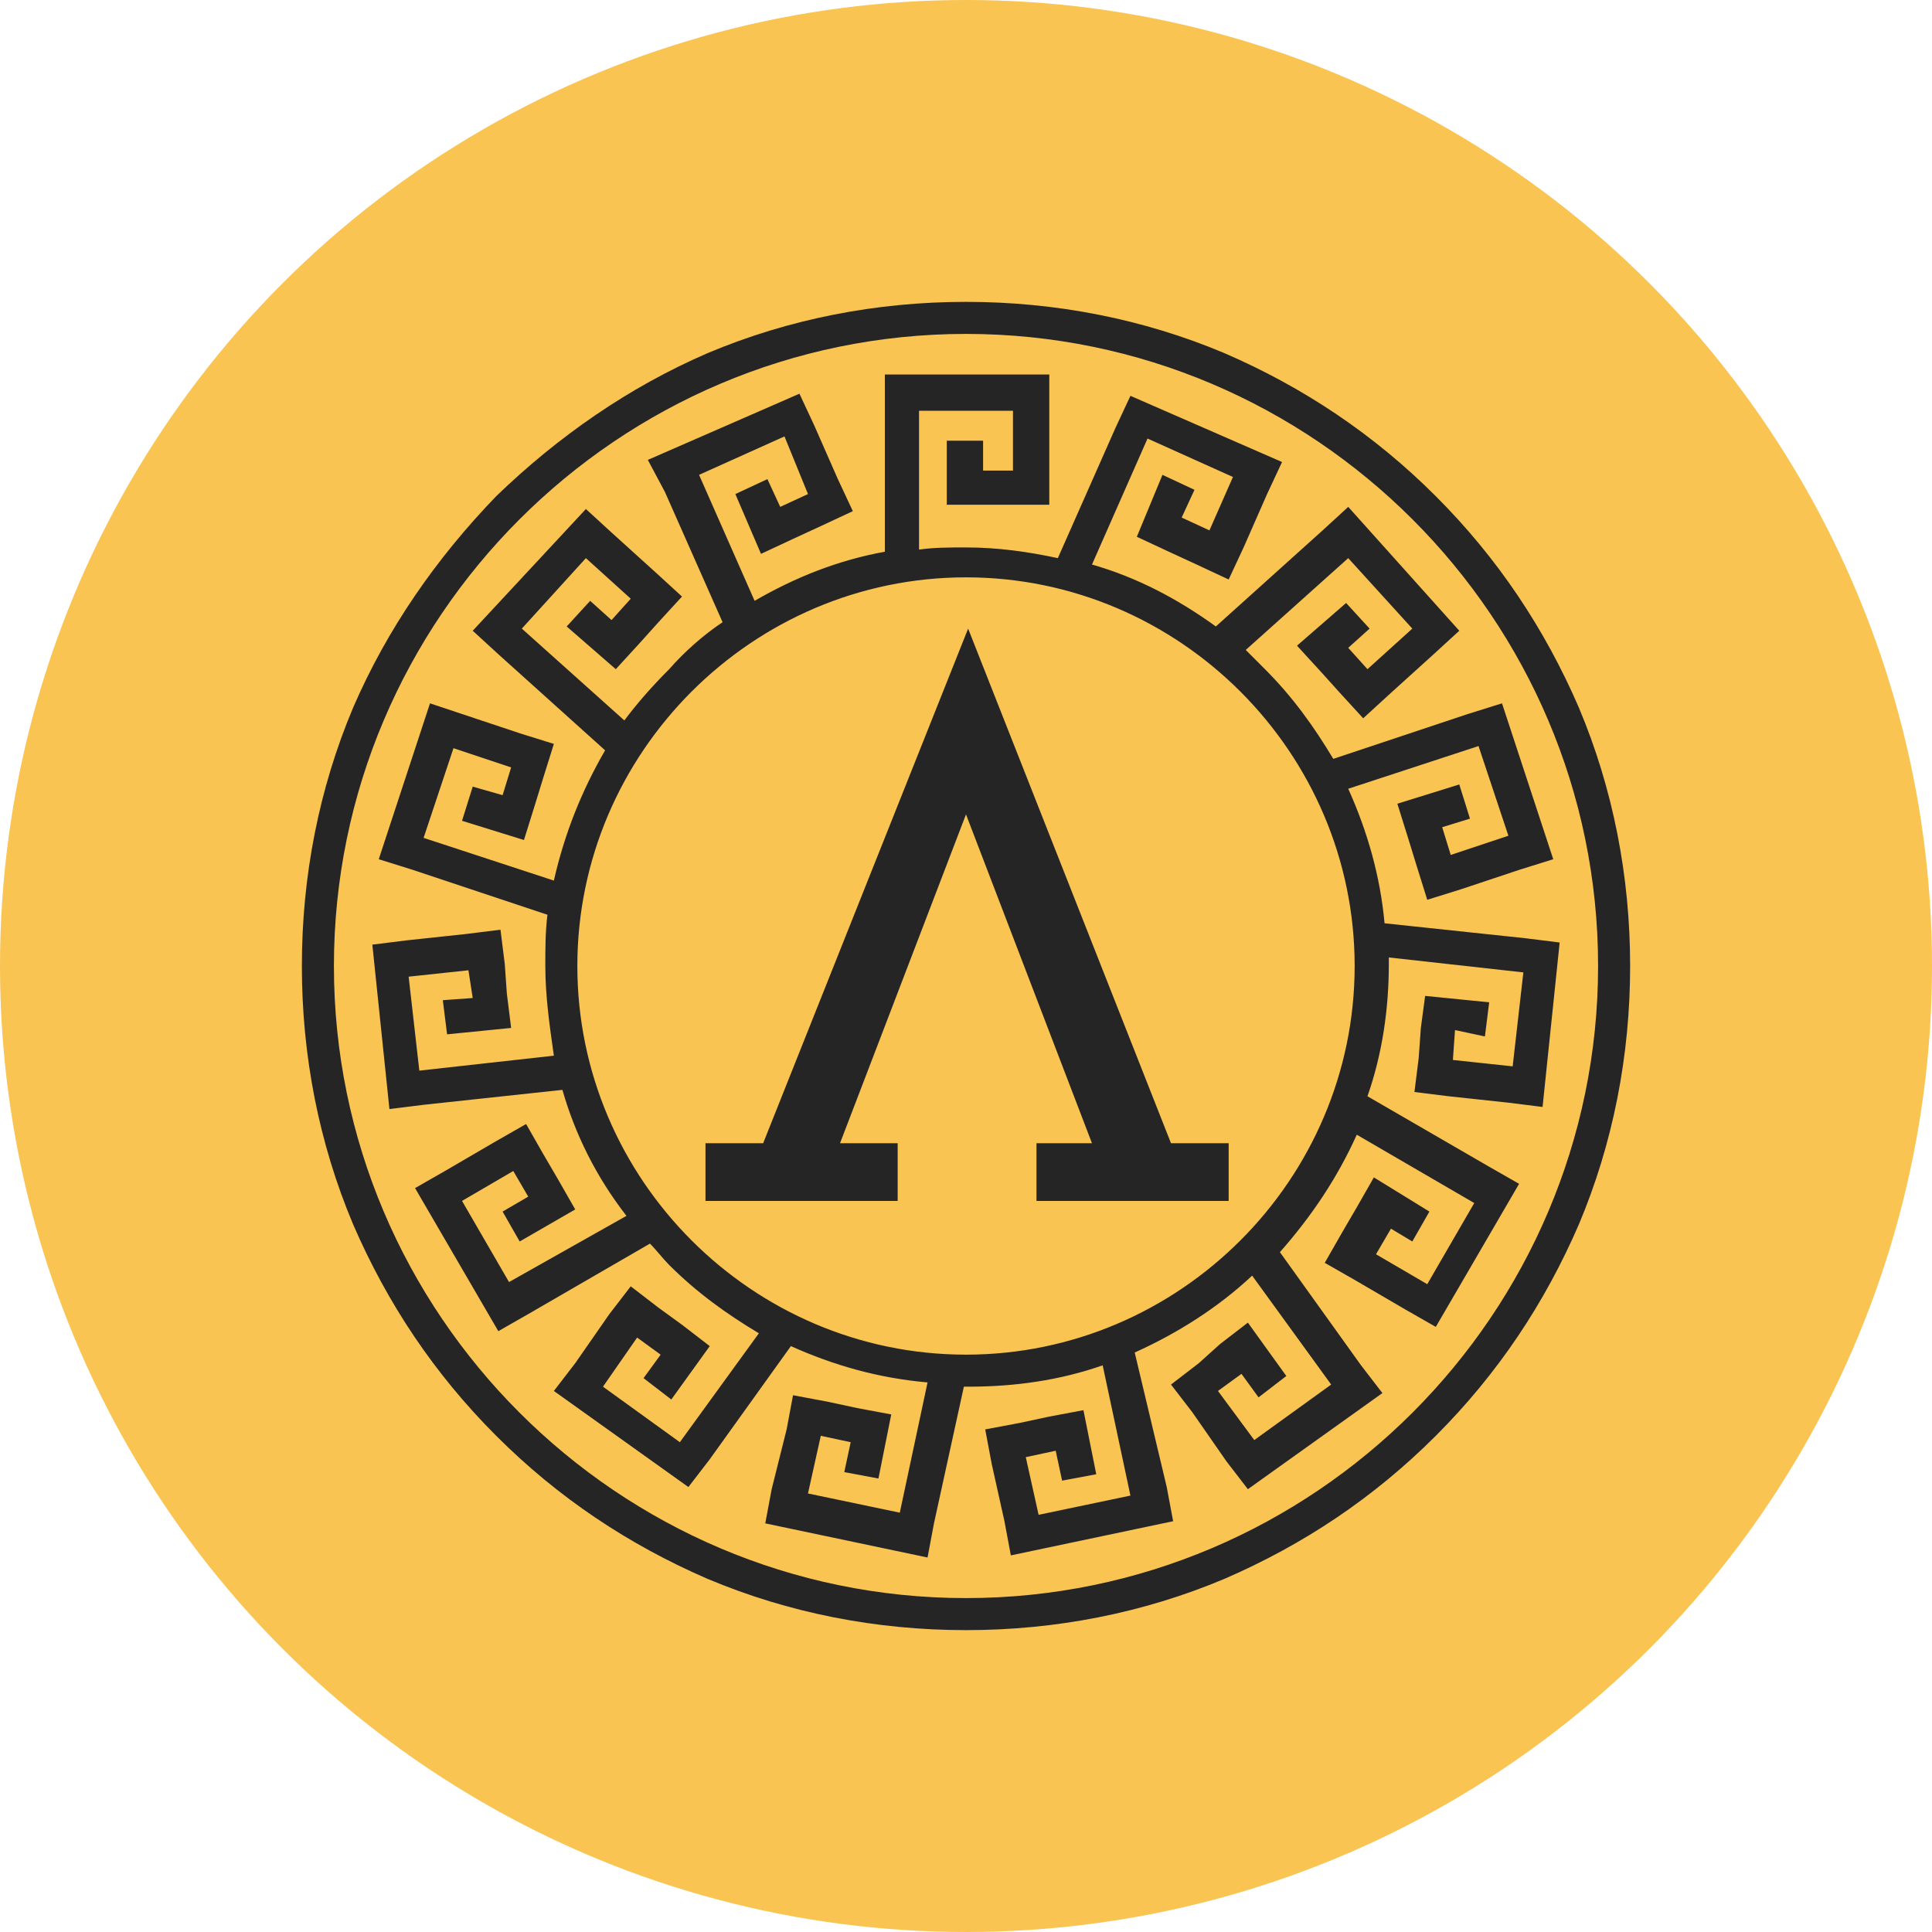 <svg xmlns="http://www.w3.org/2000/svg" width="90" height="90" viewBox="0 0 90 90" fill="none"><circle cx="45" cy="45" r="45" fill="#F9C451"></circle><path d="M73.55 32.963C71.958 29.283 69.77 26 66.885 23.115C64 20.23 60.717 18.042 57.037 16.45C53.257 14.858 49.178 14.062 45 14.062C40.822 14.062 36.743 14.858 32.963 16.45C29.283 18.042 26 20.33 23.115 23.115C20.33 26 18.042 29.283 16.45 32.963C14.858 36.743 14.062 40.822 14.062 45C14.062 49.178 14.858 53.257 16.45 57.037C18.042 60.717 20.23 64 23.115 66.885C26 69.77 29.283 71.958 32.963 73.55C36.743 75.142 40.822 75.938 45 75.938C49.178 75.938 53.257 75.142 57.037 73.55C60.717 71.958 64 69.77 66.885 66.885C69.77 64 71.958 60.717 73.55 57.037C75.142 53.257 75.938 49.178 75.938 45C75.938 40.822 75.142 36.743 73.55 32.963ZM45 74.445C28.785 74.445 15.555 61.215 15.555 45C15.555 28.785 28.785 15.555 45 15.555C61.215 15.555 74.445 28.785 74.445 45C74.445 61.215 61.215 74.445 45 74.445ZM69.173 48.283L69.372 46.691L66.388 46.393L66.189 47.885L66.089 49.278L65.89 50.869L67.482 51.068L70.267 51.367L71.859 51.566L72.655 43.906L71.063 43.707L64.498 43.01C64.299 40.822 63.702 38.733 62.806 36.743L68.875 34.754L70.267 38.932L67.581 39.827L67.183 38.534L68.477 38.136L67.979 36.544L65.094 37.44L65.592 39.031L65.99 40.325L66.487 41.916L68.079 41.419L70.765 40.523L72.356 40.026L69.969 32.764L68.377 33.262L62.11 35.351C61.215 33.858 60.22 32.466 58.927 31.173C58.628 30.874 58.33 30.576 58.032 30.277L62.806 26L65.791 29.283L63.702 31.173L62.806 30.178L63.801 29.283L62.707 28.089L60.419 30.078L61.513 31.272L62.409 32.267L63.503 33.461L64.697 32.366L66.786 30.476L67.979 29.382L62.806 23.612L61.613 24.707L56.639 29.183C54.848 27.89 52.958 26.895 50.869 26.298L53.456 20.429L57.435 22.22L56.34 24.707L55.047 24.11L55.644 22.817L54.152 22.12L52.958 25.005L54.45 25.701L55.744 26.298L57.236 26.995L57.932 25.502L59.026 23.015L59.723 21.523L52.66 18.439L51.963 19.932L49.278 26C47.885 25.701 46.492 25.502 45 25.502C44.204 25.502 43.508 25.502 42.812 25.602V19.136H47.188V21.921H45.796V20.529H44.105V23.513H45.796H47.188H48.88V21.921V19.136V17.445H41.22V19.036V25.701C39.031 26.099 37.042 26.895 35.152 27.989L32.565 22.12L36.544 20.33L37.639 23.015L36.346 23.612L35.749 22.319L34.256 23.015L35.45 25.801L36.942 25.105L38.236 24.508L39.728 23.811L39.031 22.319L37.937 19.832L37.241 18.34L30.178 21.424L30.974 22.916L33.66 28.984C32.764 29.581 31.869 30.377 31.173 31.173C30.377 31.968 29.68 32.764 29.084 33.56L24.309 29.283L27.293 26L29.382 27.89L28.487 28.885L27.492 27.989L26.398 29.183L28.686 31.173L29.78 29.979L30.675 28.984L31.77 27.79L30.576 26.696L28.487 24.806L27.293 23.712L22.021 29.382L23.214 30.476L28.188 34.953C27.094 36.843 26.298 38.832 25.801 41.021L19.733 39.031L21.125 34.853L23.811 35.749L23.413 37.042L22.021 36.644L21.523 38.236L24.408 39.131L24.905 37.539L25.303 36.246L25.801 34.654L24.209 34.157L21.523 33.262L20.031 32.764L17.644 40.026L19.235 40.523L25.502 42.612C25.403 43.408 25.403 44.204 25.403 45C25.403 46.393 25.602 47.785 25.801 49.178L19.534 49.874L19.036 45.497L21.822 45.199L22.021 46.492L20.628 46.592L20.827 48.183L23.811 47.885L23.612 46.293L23.513 44.901L23.314 43.309L21.722 43.508L18.937 43.806L17.345 44.005L18.141 51.665L19.733 51.466L26.199 50.77C26.796 52.859 27.79 54.848 29.183 56.639L23.712 59.723L21.523 55.943L23.911 54.55L24.607 55.744L23.413 56.44L24.209 57.833L26.796 56.34L26 54.948L25.303 53.754L24.508 52.361L23.115 53.157L20.727 54.55L19.335 55.346L23.214 62.011L24.607 61.215L30.277 57.932C30.576 58.23 30.874 58.628 31.173 58.927C32.466 60.22 33.858 61.215 35.351 62.11L31.67 67.183L28.089 64.597L29.68 62.309L30.775 63.105L29.979 64.199L31.272 65.194L33.063 62.707L31.77 61.712L30.675 60.916L29.382 59.922L28.387 61.215L26.796 63.503L25.801 64.796L32.068 69.272L33.063 67.979L36.843 62.707C38.832 63.602 40.921 64.199 43.209 64.398L41.916 70.466L37.639 69.571L38.236 66.885L39.628 67.183L39.33 68.576L40.921 68.875L41.518 65.89L39.927 65.592L38.534 65.293L36.942 64.995L36.644 66.587L35.947 69.372L35.649 70.964L43.209 72.555L43.508 70.964L44.901 64.597C45 64.597 45.099 64.597 45.099 64.597C47.288 64.597 49.377 64.299 51.367 63.602L52.66 69.67L48.382 70.566L47.785 67.88L49.178 67.581L49.477 68.974L51.068 68.676L50.471 65.691L48.88 65.99L47.487 66.288L45.895 66.587L46.194 68.178L46.791 70.864L47.089 72.456L54.649 70.864L54.351 69.272L52.859 63.005C54.848 62.11 56.738 60.916 58.33 59.424L62.011 64.498L58.429 67.084L56.738 64.796L57.833 64L58.628 65.094L59.922 64.1L58.131 61.613L56.838 62.608L55.843 63.503L54.55 64.498L55.545 65.791L57.136 68.079L58.131 69.372L64.398 64.895L63.403 63.602L59.623 58.33C61.115 56.639 62.309 54.848 63.204 52.859L68.676 56.042L66.487 59.822L64.1 58.429L64.796 57.236L65.791 57.833L66.587 56.44L64 54.848L63.204 56.241L62.508 57.435L61.712 58.827L63.105 59.623L65.492 61.016L66.885 61.812L70.765 55.147L69.372 54.351L63.702 51.068C64.398 49.079 64.697 46.989 64.697 44.901C64.697 44.801 64.697 44.702 64.697 44.602L70.964 45.298L70.466 49.675L67.681 49.377L67.78 47.984L69.173 48.283ZM45 63.105C35.052 63.105 26.895 54.948 26.895 45C26.895 35.052 35.052 26.895 45 26.895C54.948 26.895 63.105 35.052 63.105 45C63.105 54.948 54.948 63.105 45 63.105ZM54.55 53.257H57.236V55.943H48.283V53.257H50.869L45 37.937L39.131 53.257H41.817V55.943H32.864V53.257H35.55L45.099 29.283L54.55 53.257Z" fill="#262526"></path></svg>